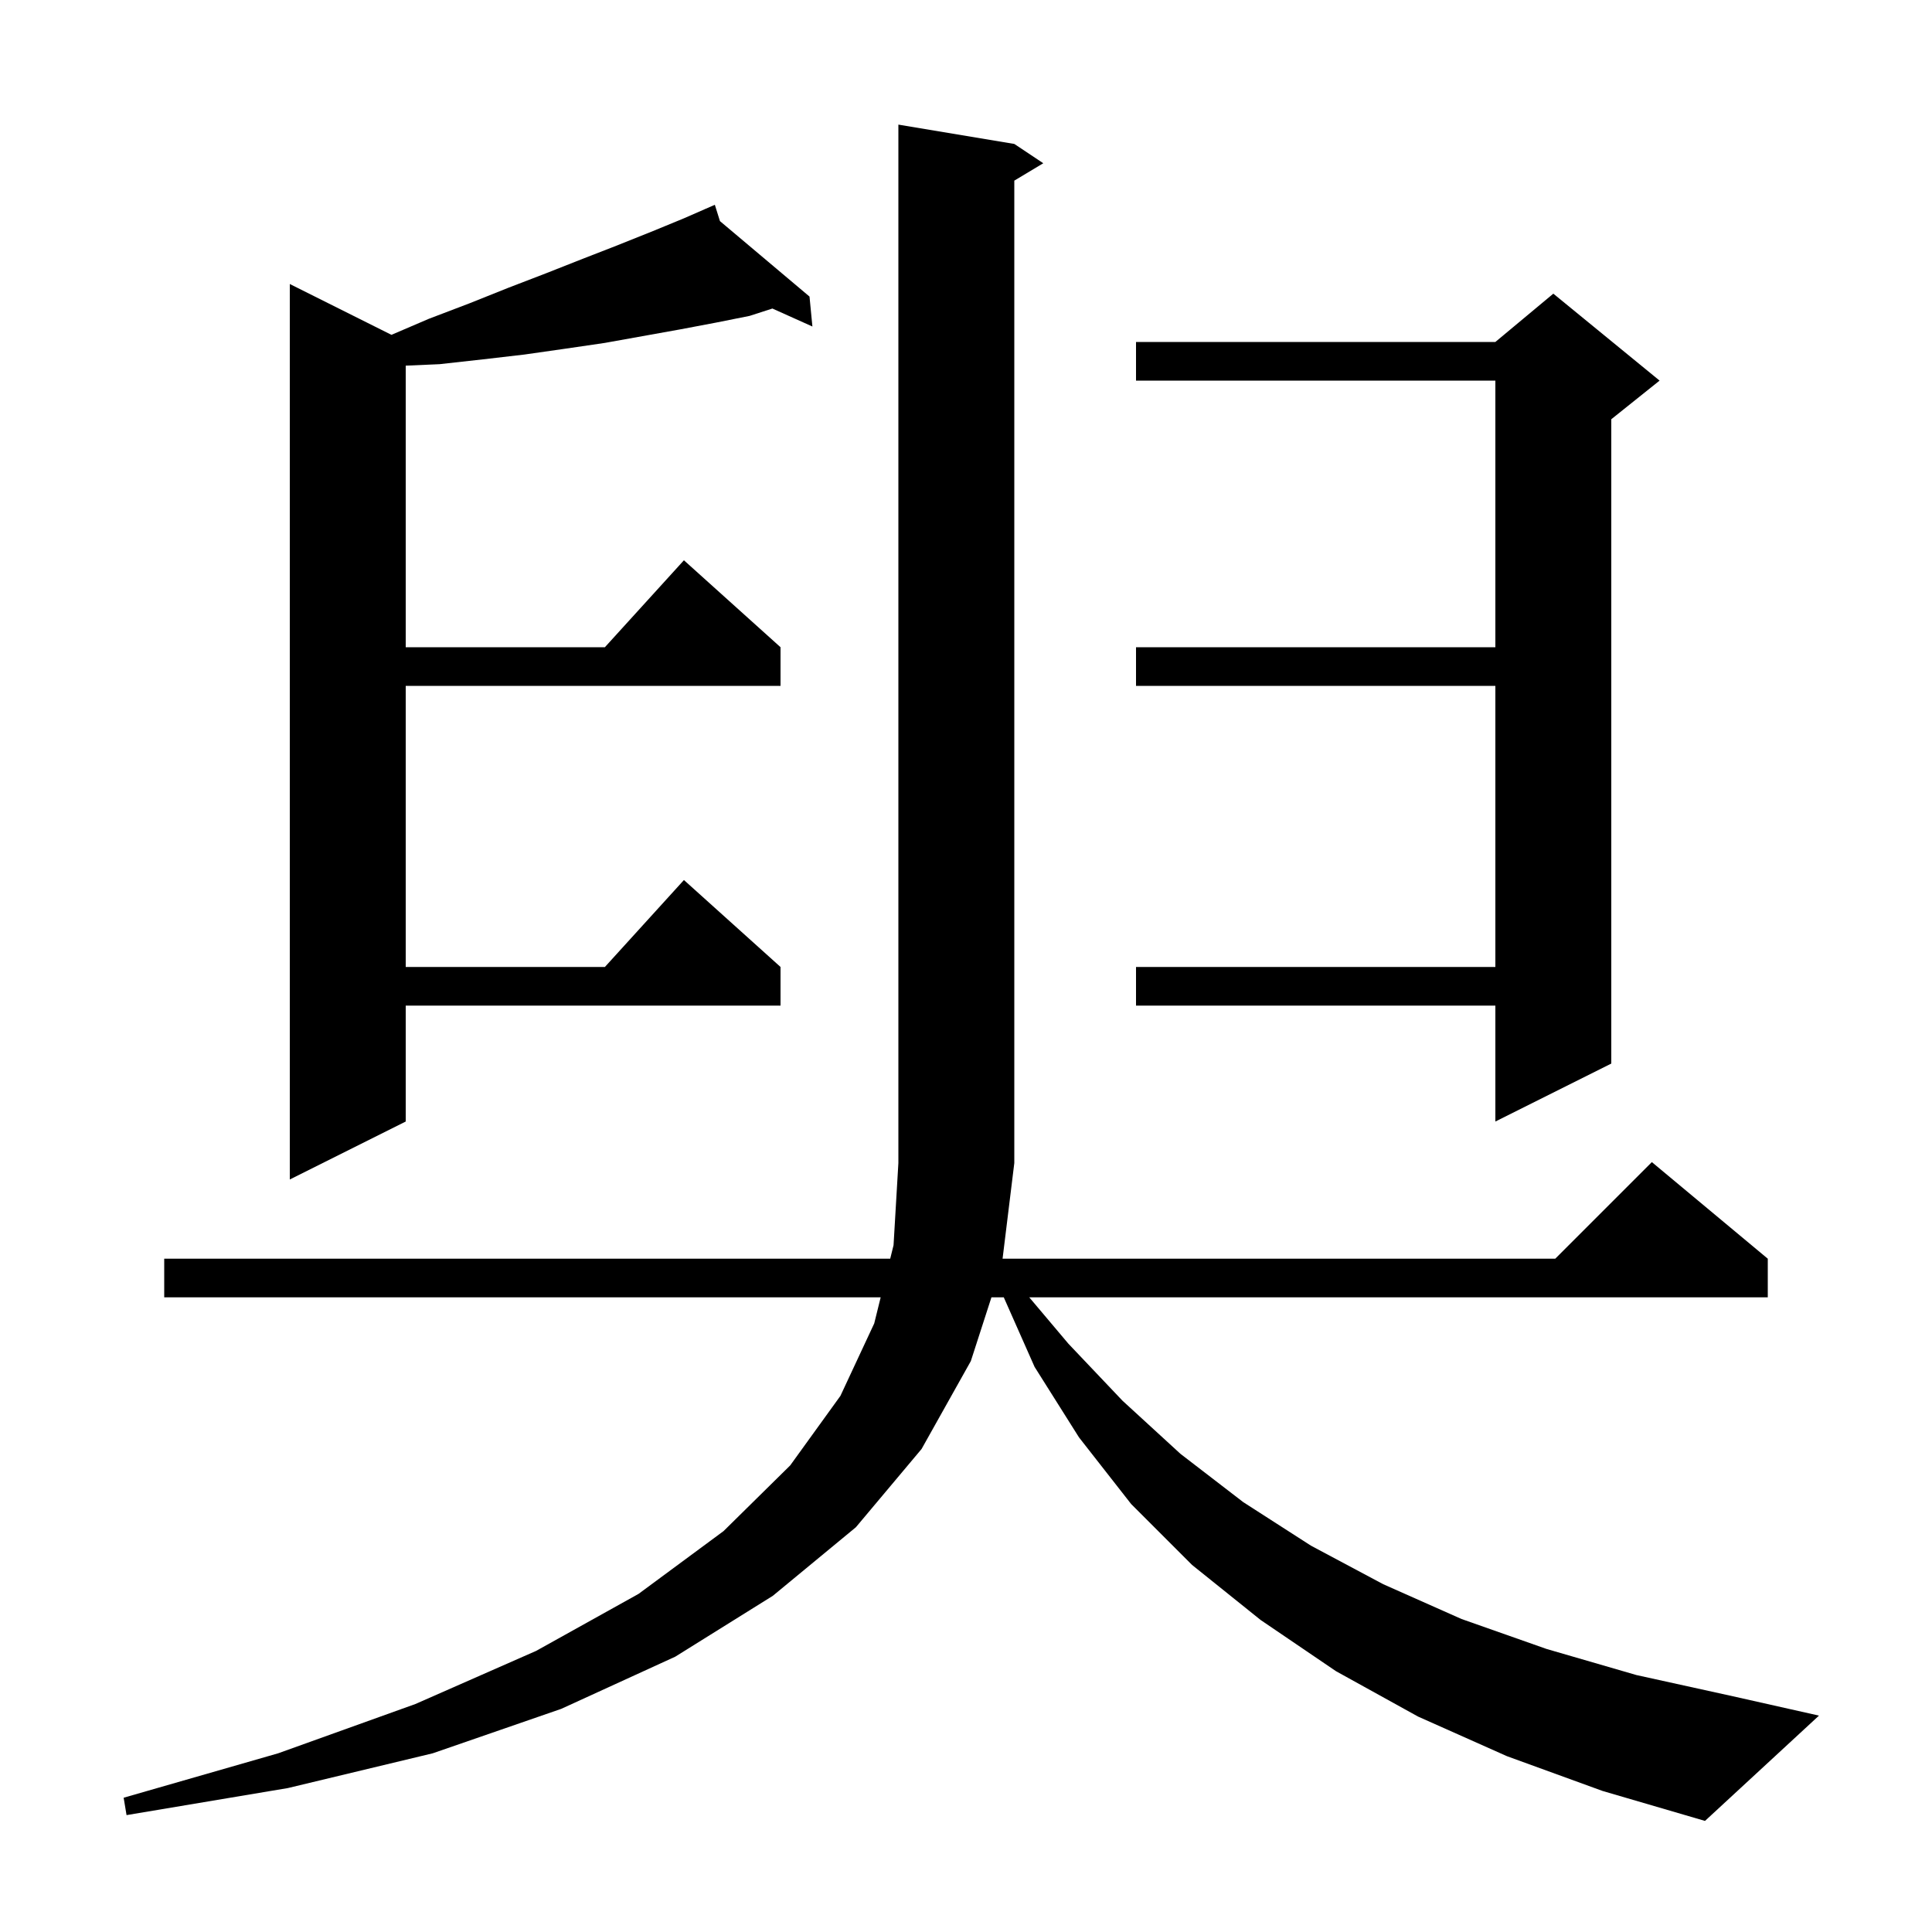 <svg xmlns="http://www.w3.org/2000/svg" xmlns:xlink="http://www.w3.org/1999/xlink" version="1.1" baseProfile="full" viewBox="0 0 200 200" width="200" height="200"><g fill="currentColor"><path d="M 156.0 181.8 L 146.8 177.7 L 138.3 173.0 L 130.5 167.7 L 123.4 162.0 L 117.1 155.7 L 111.7 148.8 L 107.1 141.5 L 103.91 134.3 L 102.633 134.3 L 100.5 140.9 L 95.4 150.0 L 88.6 158.1 L 80.0 165.2 L 69.9 171.5 L 58.1 176.9 L 44.8 181.5 L 29.8 185.1 L 13.1 187.9 L 12.8 186.1 L 28.8 181.5 L 43.0 176.4 L 55.5 170.9 L 66.1 165.0 L 74.9 158.5 L 81.8 151.7 L 87.0 144.5 L 90.5 137.0 L 91.167 134.3 L 17.0 134.3 L 17.0 130.3 L 92.154 130.3 L 92.5 128.9 L 93.0 120.4 L 93.0 12.9 L 105.0 14.9 L 108.0 16.9 L 105.0 18.7 L 105.0 120.4 L 103.786 130.3 L 161.0 130.3 L 171.0 120.3 L 183.0 130.3 L 183.0 134.3 L 106.55 134.3 L 110.6 139.1 L 116.2 145.0 L 122.2 150.5 L 128.7 155.5 L 135.7 160.0 L 143.2 164.0 L 151.3 167.6 L 160.1 170.7 L 169.4 173.4 L 179.4 175.6 L 188.3 177.6 L 176.5 188.5 L 165.9 185.4 Z M 74.528 22.888 L 83.8 30.7 L 84.1 33.8 L 79.958 31.939 L 77.6 32.7 L 74.1 33.4 L 70.4 34.1 L 62.6 35.5 L 58.5 36.1 L 54.3 36.7 L 50.0 37.2 L 45.5 37.7 L 42.0 37.852 L 42.0 67.0 L 62.618 67.0 L 70.8 58.0 L 80.8 67.0 L 80.8 71.0 L 42.0 71.0 L 42.0 100.1 L 62.618 100.1 L 70.8 91.1 L 80.8 100.1 L 80.8 104.1 L 42.0 104.1 L 42.0 116.1 L 30.0 122.1 L 30.0 29.4 L 40.523 34.662 L 44.4 33.0 L 48.6 31.4 L 52.6 29.8 L 56.5 28.3 L 60.3 26.8 L 63.9 25.4 L 67.4 24.0 L 70.8 22.6 L 73.013 21.632 L 73.0 21.6 L 73.029 21.625 L 74.0 21.2 Z M 171.8 39.4 L 166.8 43.4 L 166.8 110.1 L 154.8 116.1 L 154.8 104.1 L 117.6 104.1 L 117.6 100.1 L 154.8 100.1 L 154.8 71.0 L 117.6 71.0 L 117.6 67.0 L 154.8 67.0 L 154.8 39.4 L 117.6 39.4 L 117.6 35.4 L 154.8 35.4 L 160.8 30.4 Z "/></g></svg>